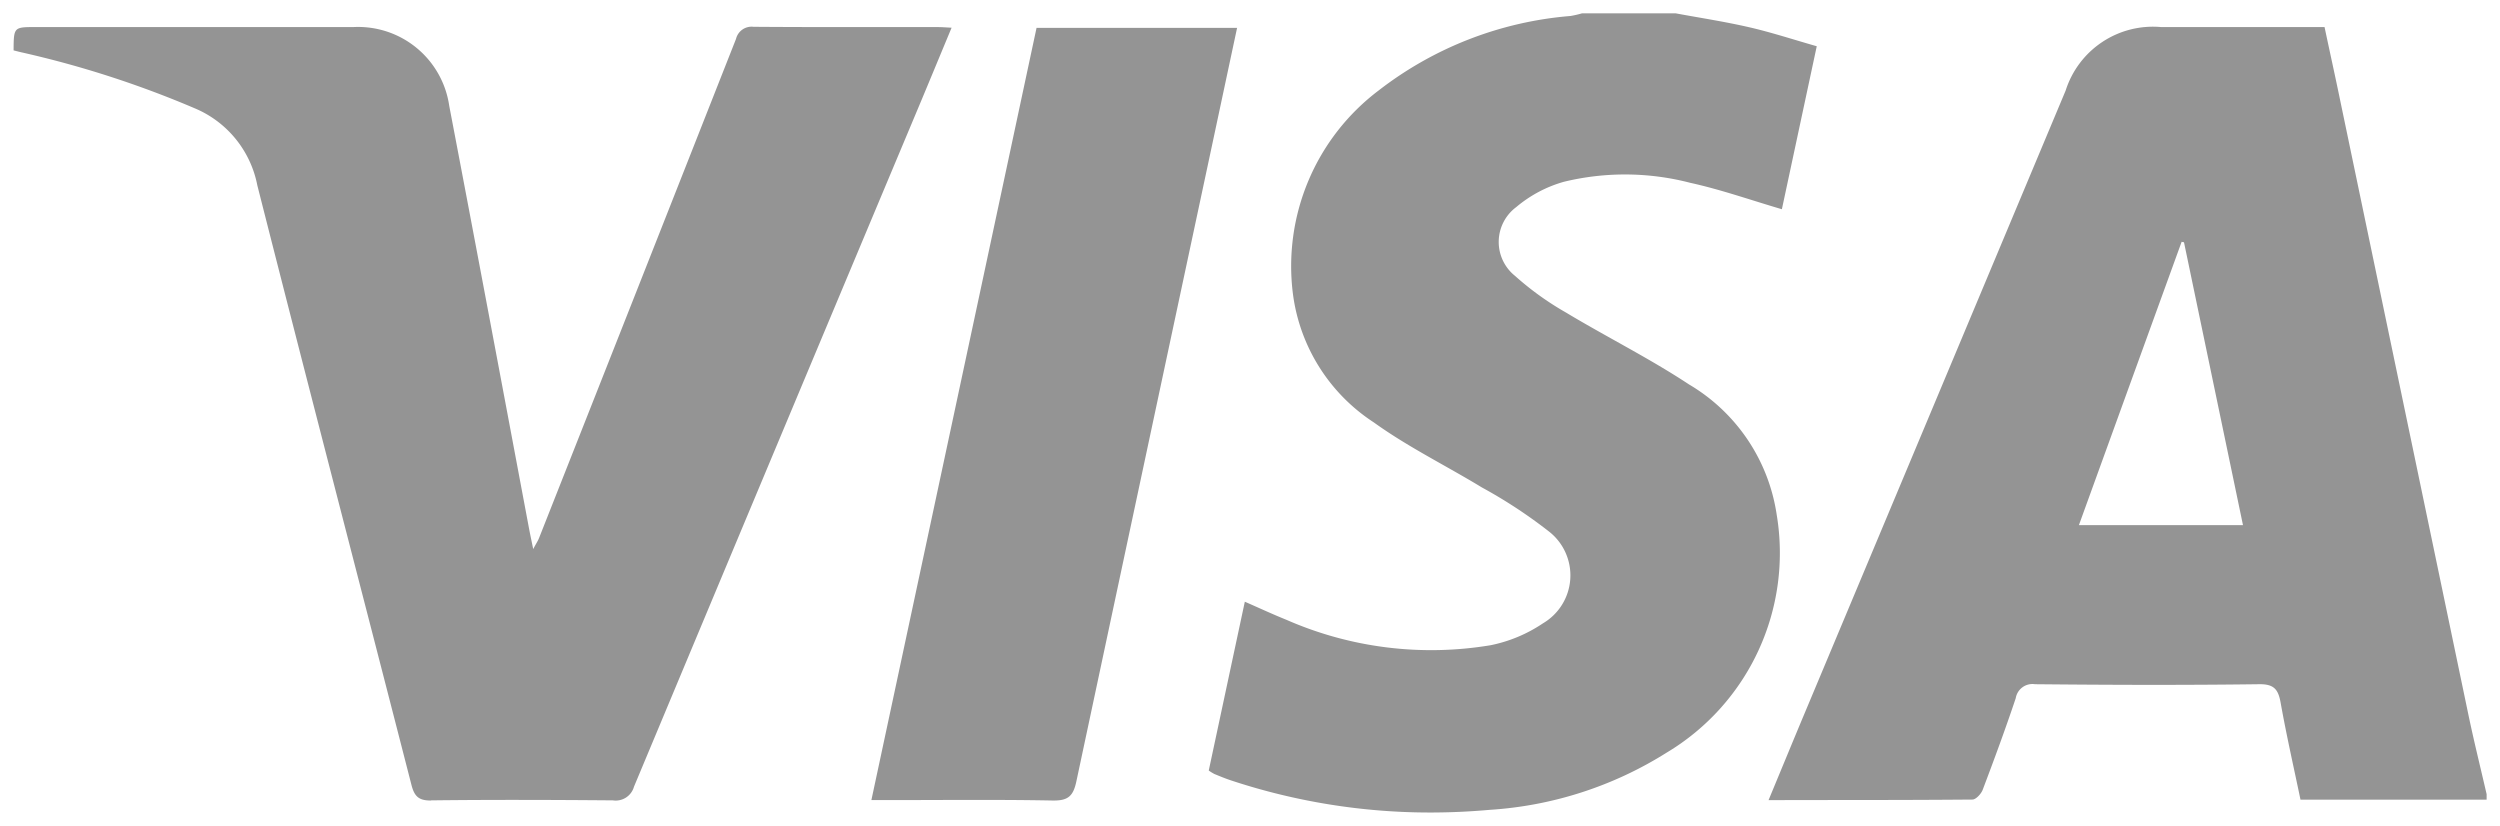 <svg xmlns="http://www.w3.org/2000/svg" width="93.845" height="31" viewBox="0 0 93.845 31">
  <g id="Visa" transform="translate(0.505 0.5)">
    <path id="Union_6" data-name="Union 6" d="M53.163,30a23.793,23.793,0,0,1-7.46-1.206c-.212-.07-.419-.156-.625-.241a1.809,1.809,0,0,1-.209-.129c.447-2.091.894-4.184,1.354-6.337.538.235,1.044.471,1.561.679a13.531,13.531,0,0,0,7.662.955,5.448,5.448,0,0,0,1.971-.824,2.088,2.088,0,0,0,.234-3.437,18.381,18.381,0,0,0-2.53-1.663c-1.347-.82-2.778-1.52-4.053-2.439a6.794,6.794,0,0,1-3.04-4.833,8.261,8.261,0,0,1,3.22-7.63A13.543,13.543,0,0,1,58.449.1a3.91,3.91,0,0,0,.434-.1h3.509c.922.171,1.852.312,2.765.523.834.192,1.649.46,2.535.713q-.67,3.13-1.309,6.118c-1.169-.343-2.285-.737-3.434-.99a9.73,9.73,0,0,0-4.75-.04,4.8,4.8,0,0,0-1.788.95,1.631,1.631,0,0,0-.05,2.578,11.108,11.108,0,0,0,1.914,1.378c1.53.92,3.135,1.719,4.621,2.7a6.844,6.844,0,0,1,3.294,4.9,8.733,8.733,0,0,1-4.127,8.919A14.147,14.147,0,0,1,55.413,29.9q-1.122.1-2.236.1Zm-14.148-.45c-2.064-.04-4.127-.016-6.192-.016h-.618c2.075-9.7,4.137-19.332,6.2-28.988h7.528c-.314,1.47-.621,2.912-.929,4.355Q42.449,16.864,39.9,28.83c-.114.539-.3.72-.84.72Zm-23.355,0c-.46,0-.614-.17-.722-.594-1.924-7.5-3.88-14.993-5.784-22.5A3.947,3.947,0,0,0,6.8,3.563a37.617,37.617,0,0,0-6.506-2.1c-.1-.023-.2-.049-.289-.072C.011.516.011.516.839.516q5.96,0,11.92,0a3.457,3.457,0,0,1,3.6,2.96c1.009,5.281,2,10.566,2.992,15.848.043.231.093.461.16.787.1-.194.175-.3.222-.422q3.7-9.362,7.391-18.729a.6.6,0,0,1,.653-.454h.014c1.665.013,3.331.011,5,.011h1.916c.149,0,.3.013.509.023-.393.944-.765,1.845-1.141,2.744q-5.4,12.871-10.781,25.746a.713.713,0,0,1-.795.514c-2.27-.019-4.54-.027-6.811,0Zm50.223-.015c.474-1.141.921-2.229,1.377-3.316L77.035,2.9A3.439,3.439,0,0,1,80.618.516h6.136c.2.947.408,1.881.6,2.817q2.405,11.52,4.809,23.04c.207.984.449,1.959.675,2.939v.207H85.851c-.256-1.229-.53-2.431-.746-3.644-.09-.5-.25-.7-.813-.691-2.8.037-5.606.028-8.409,0a.635.635,0,0,0-.721.524c-.386,1.155-.809,2.3-1.24,3.438-.059.154-.253.367-.386.368-1.661.014-3.321.017-5,.017ZM77.533,19.212h6.159c-.744-3.571-1.48-7.094-2.214-10.617l-.089-.018C80.107,12.109,78.827,15.641,77.533,19.212Z" transform="translate(0 0)" fill="#949494" stroke="rgba(0,0,0,0)" stroke-miterlimit="10" stroke-width="1"/>
  </g>
</svg>
